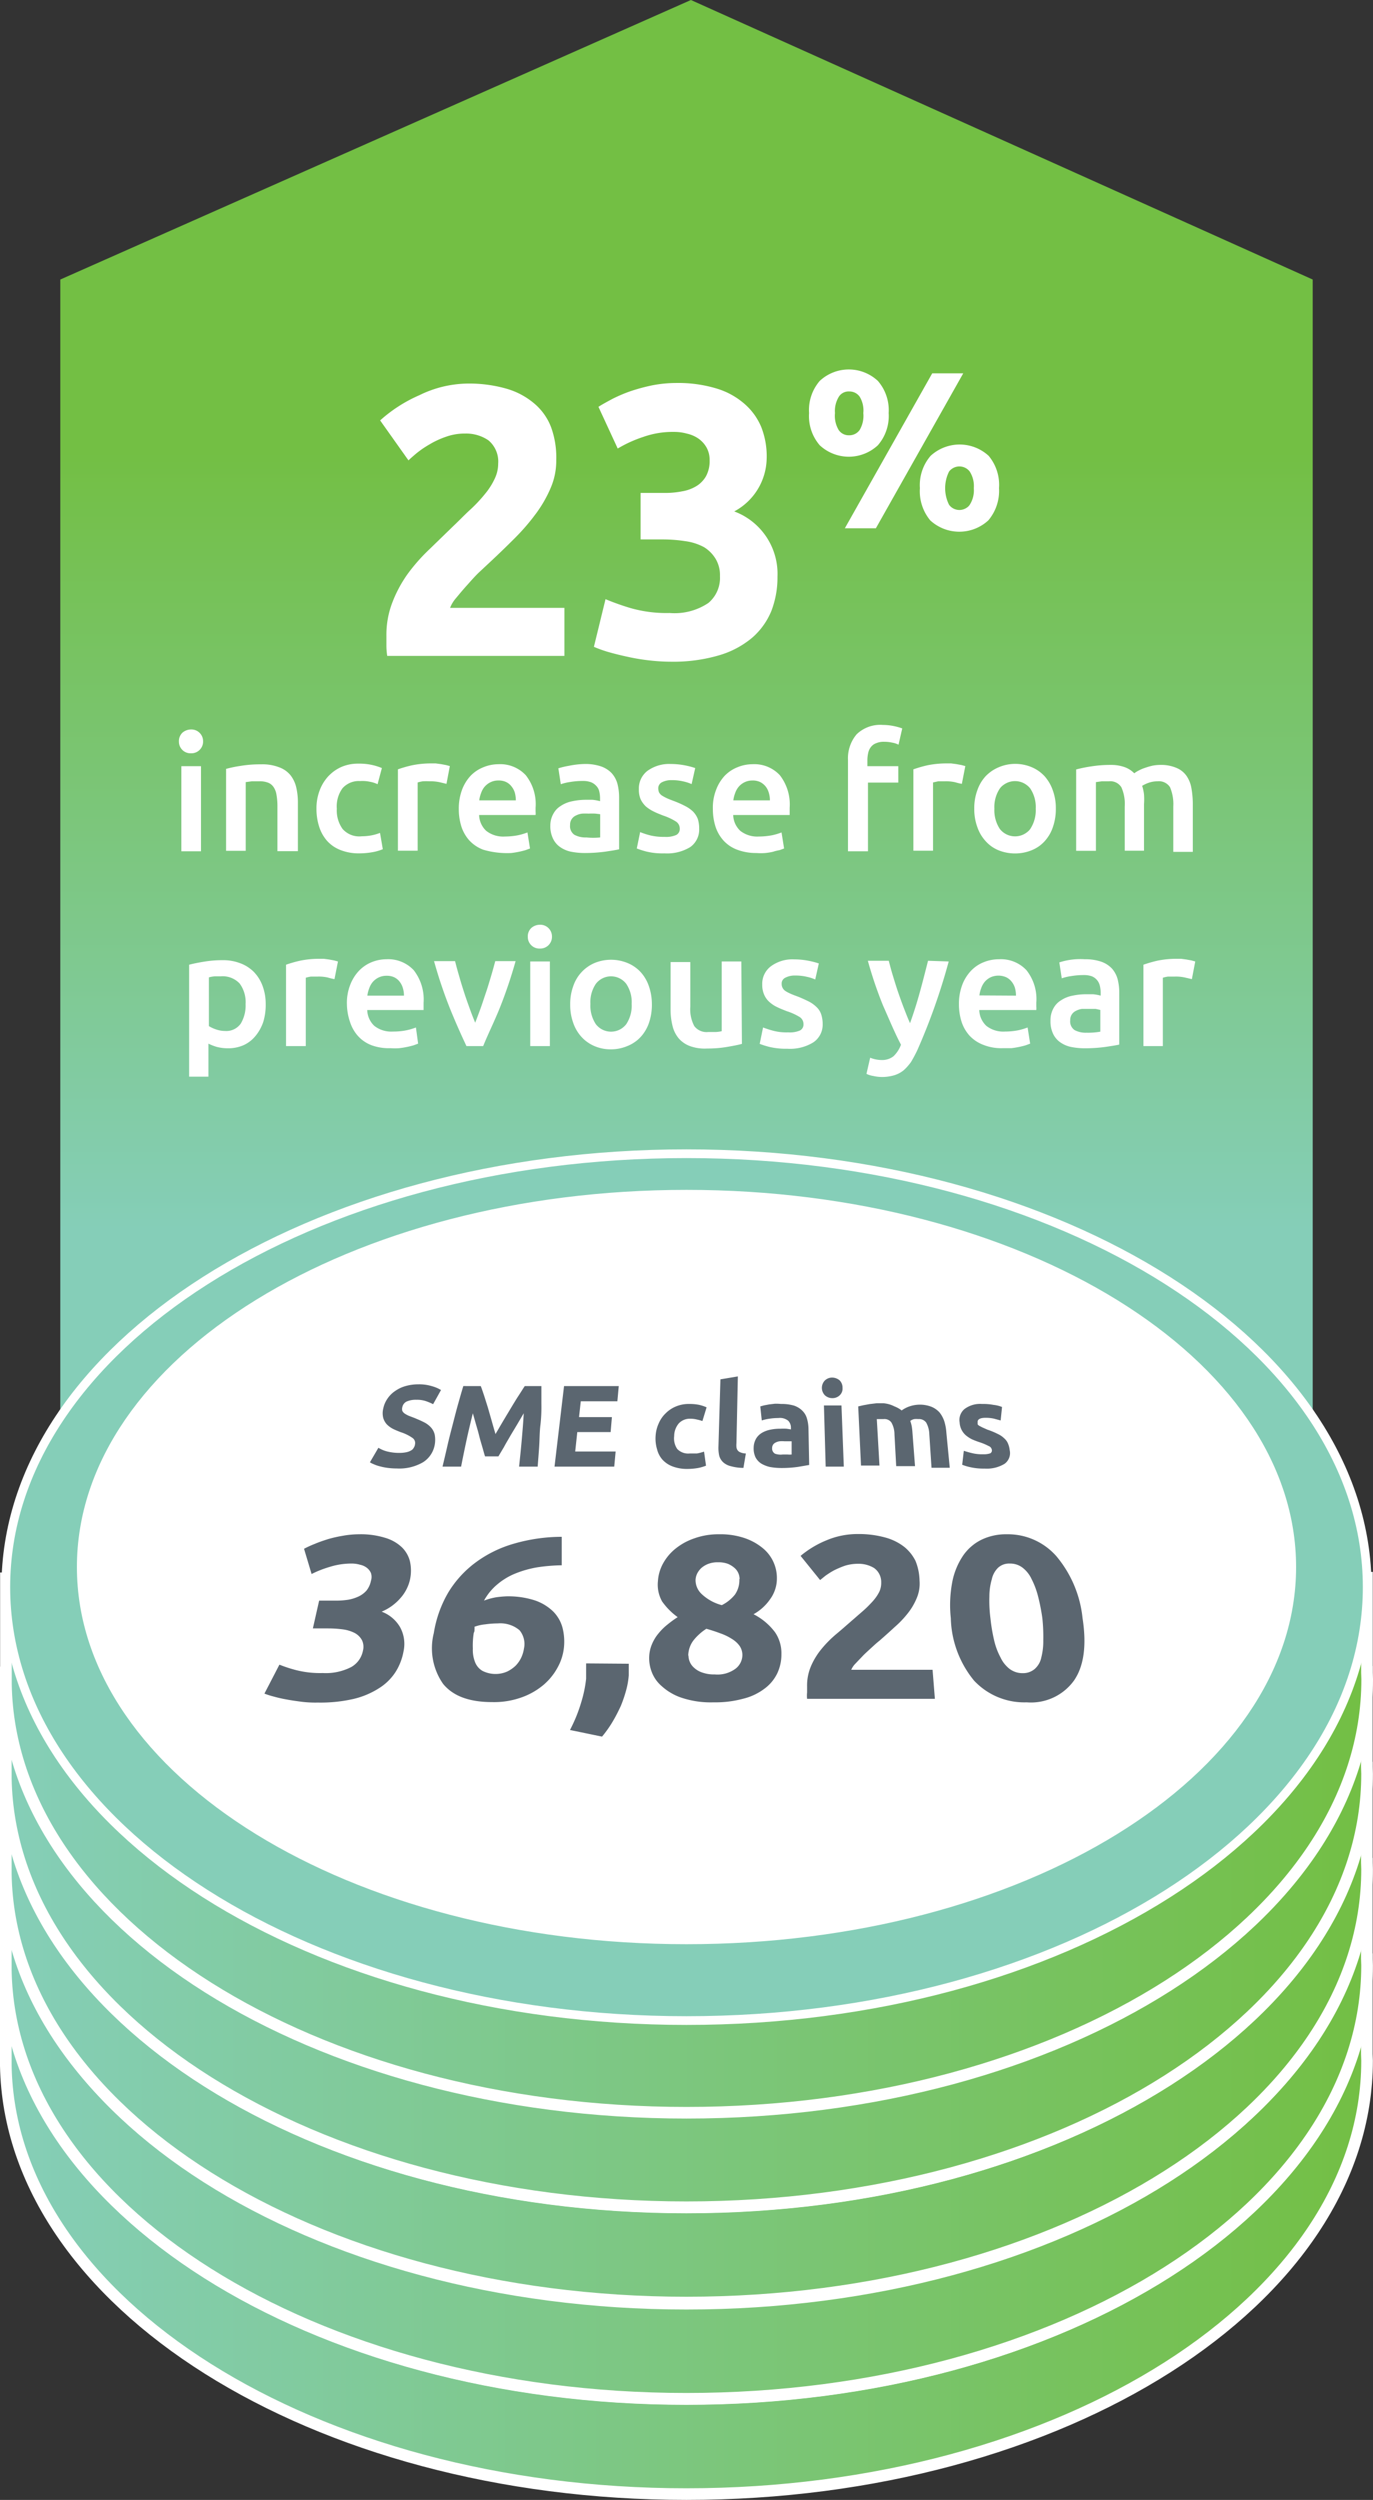 <svg id="Layer_1" data-name="Layer 1" xmlns="http://www.w3.org/2000/svg" xmlns:xlink="http://www.w3.org/1999/xlink" viewBox="0 0 118.18 215.08"><rect x="0" y="0" width="118.18" height="215.08" fill="#333333" stroke="none"/><defs><style>.cls-1{fill:url(#linear-gradient);}.cls-13,.cls-2{fill:#fff;}.cls-10,.cls-11,.cls-12,.cls-13,.cls-3,.cls-4,.cls-5,.cls-6,.cls-7,.cls-8,.cls-9{stroke:#fff;stroke-miterlimit:10;}.cls-3{fill:url(#linear-gradient-2);}.cls-4{fill:#79838b;}.cls-10,.cls-13,.cls-4,.cls-6,.cls-8{stroke-width:0.5px;}.cls-5{fill:url(#linear-gradient-3);}.cls-6{fill:url(#linear-gradient-4);}.cls-7{fill:url(#linear-gradient-5);}.cls-8{fill:url(#linear-gradient-6);}.cls-9{fill:url(#linear-gradient-7);}.cls-10{fill:url(#linear-gradient-8);}.cls-11{fill:url(#linear-gradient-9);}.cls-12{fill:#85ceb8;stroke-width:0.75px;}.cls-14{fill:#5b6670;}</style><linearGradient id="linear-gradient" x1="76.1" y1="679.76" x2="76.1" y2="612.89" gradientTransform="translate(-17.01 -574)" gradientUnits="userSpaceOnUse"><stop offset="0" stop-color="#85ceb8"/><stop offset="1" stop-color="#73bf44"/></linearGradient><linearGradient id="linear-gradient-2" x1="17.51" y1="751.3" x2="134.68" y2="751.3" gradientTransform="translate(0 -574)" xlink:href="#linear-gradient"/><linearGradient id="linear-gradient-3" x1="17.51" y1="743.09" x2="134.68" y2="743.09" gradientTransform="translate(0 -574)" xlink:href="#linear-gradient"/><linearGradient id="linear-gradient-4" x1="17.5" y1="735.17" x2="134.68" y2="735.17" gradientTransform="translate(0 -574)" gradientUnits="userSpaceOnUse"><stop offset="0" stop-color="#73bf44"/><stop offset="1" stop-color="#009877"/></linearGradient><linearGradient id="linear-gradient-5" x1="17.51" y1="734.82" x2="134.68" y2="734.82" gradientTransform="translate(0 -574)" xlink:href="#linear-gradient"/><linearGradient id="linear-gradient-6" x1="121.47" y1="690.37" x2="64.24" y2="736.43" xlink:href="#linear-gradient-4"/><linearGradient id="linear-gradient-7" x1="17.51" y1="726.6" x2="134.68" y2="726.6" gradientTransform="translate(0 -574)" xlink:href="#linear-gradient"/><linearGradient id="linear-gradient-8" x1="30.38" y1="673.88" x2="71.54" y2="714.22" xlink:href="#linear-gradient-4"/><linearGradient id="linear-gradient-9" x1="17.52" y1="718.48" x2="134.69" y2="718.48" gradientTransform="translate(0 -574)" xlink:href="#linear-gradient"/></defs><title>23-percent</title><polygon class="cls-1" points="112.99 163.67 5.19 163.67 5.19 24.05 59.47 0 112.99 24.05 112.99 163.67"/><path class="cls-2" d="M64.89,39.58A5.92,5.92,0,0,1,64.4,42a10.78,10.78,0,0,1-1.29,2.23,18.39,18.39,0,0,1-1.78,2.06q-1,1-1.95,1.89l-1.07,1c-.38.35-.75.78-1.11,1.18s-.66.76-.94,1.1a2.78,2.78,0,0,0-.51.84h9.84v4.13H50.34a5.82,5.82,0,0,1-.07-.93v-.79a7.75,7.75,0,0,1,.52-2.9,11,11,0,0,1,1.33-2.46A15.75,15.75,0,0,1,54,47.23l2.06-2c.53-.5,1-1,1.48-1.43a12.81,12.81,0,0,0,1.23-1.32,6,6,0,0,0,.82-1.29,3,3,0,0,0,.3-1.3,2.38,2.38,0,0,0-.83-2,3.4,3.4,0,0,0-2-.59,4.76,4.76,0,0,0-1.67.28,7.33,7.33,0,0,0-1.42.66,8.21,8.21,0,0,0-1.1.75c-.31.26-.54.46-.7.62l-2.44-3.44A12.51,12.51,0,0,1,53.11,34a9.67,9.67,0,0,1,4.09-1,11.66,11.66,0,0,1,3.47.46,6.43,6.43,0,0,1,2.39,1.31,5,5,0,0,1,1.39,2A7.66,7.66,0,0,1,64.89,39.58Z" transform="translate(-17.01)"/><path class="cls-2" d="M74.79,56.93a16.79,16.79,0,0,1-1.88-.11A17.7,17.7,0,0,1,71,56.5q-.93-.2-1.68-.42a10.59,10.59,0,0,1-1.19-.43l1-4.1a21.28,21.28,0,0,0,2.2.78,11.28,11.28,0,0,0,3.32.41,5.23,5.23,0,0,0,3.33-.86,2.81,2.81,0,0,0,1-2.31,2.71,2.71,0,0,0-.38-1.5,3,3,0,0,0-1-1A4.71,4.71,0,0,0,76,46.56a12.45,12.45,0,0,0-1.93-.15H72.15v-4h2.18a7.3,7.3,0,0,0,1.4-.14,3.45,3.45,0,0,0,1.21-.44,2.39,2.39,0,0,0,.84-.86,2.71,2.71,0,0,0,.31-1.37,2.17,2.17,0,0,0-.26-1.09,2.36,2.36,0,0,0-.68-.76,2.81,2.81,0,0,0-1-.44A4.13,4.13,0,0,0,75,37.16a7.54,7.54,0,0,0-2.62.43,10.92,10.92,0,0,0-2.2,1L68.52,35c.35-.22.77-.45,1.24-.7a12.71,12.71,0,0,1,1.57-.66,16.45,16.45,0,0,1,1.83-.49,11,11,0,0,1,2.06-.2,11.39,11.39,0,0,1,3.48.48,6.47,6.47,0,0,1,2.43,1.35,5.35,5.35,0,0,1,1.42,2A6.86,6.86,0,0,1,83,39.47,5.26,5.26,0,0,1,80.21,44a5.73,5.73,0,0,1,3.72,5.62,8,8,0,0,1-.52,2.93,6.13,6.13,0,0,1-1.65,2.31,7.82,7.82,0,0,1-2.86,1.52A13.91,13.91,0,0,1,74.79,56.93Z" transform="translate(-17.01)"/><path class="cls-2" d="M93.5,35.54a3.83,3.83,0,0,1-.93,2.77,3.67,3.67,0,0,1-5,0,3.84,3.84,0,0,1-.92-2.77,3.84,3.84,0,0,1,.92-2.77,3.67,3.67,0,0,1,5,0A3.83,3.83,0,0,1,93.5,35.54Zm-2.18,0A2.28,2.28,0,0,0,91,34.12a1.08,1.08,0,0,0-.89-.44,1,1,0,0,0-.89.44,2.36,2.36,0,0,0-.34,1.42A2.4,2.4,0,0,0,89.2,37a1.05,1.05,0,0,0,.89.45A1.09,1.09,0,0,0,91,37,2.4,2.4,0,0,0,91.32,35.54Zm5.93-3.42h2.67L92.4,45.45H89.73ZM103,42a3.93,3.93,0,0,1-.92,2.77,3.69,3.69,0,0,1-5,0A3.92,3.92,0,0,1,96.19,42a3.86,3.86,0,0,1,.92-2.78,3.69,3.69,0,0,1,5,0A3.9,3.9,0,0,1,103,42Zm-2.17,0a2.33,2.33,0,0,0-.35-1.43,1.12,1.12,0,0,0-1.57-.21h0a1,1,0,0,0-.21.21,3.2,3.2,0,0,0,0,2.86,1.11,1.11,0,0,0,1.55.23.84.84,0,0,0,.23-.23A2.33,2.33,0,0,0,100.83,42Z" transform="translate(-17.01)"/><path class="cls-2" d="M34.49,63.77a1,1,0,0,1-.31.76,1,1,0,0,1-.72.28,1,1,0,0,1-1.05-1v0a1,1,0,0,1,.3-.77,1.14,1.14,0,0,1,.75-.28,1,1,0,0,1,.72.28A1,1,0,0,1,34.49,63.77Zm-.18,9.47H32.62V65.92h1.69Z" transform="translate(-17.01)"/><path class="cls-2" d="M36.47,66.15a11,11,0,0,1,1.27-.26,10.2,10.2,0,0,1,1.74-.13A3.94,3.94,0,0,1,41,66a2.24,2.24,0,0,1,1,.68,2.65,2.65,0,0,1,.51,1.07,5.66,5.66,0,0,1,.14,1.36v4.12H40.89V69.39a5.55,5.55,0,0,0-.08-1,1.6,1.6,0,0,0-.25-.67,1,1,0,0,0-.47-.38,1.89,1.89,0,0,0-.74-.12h-.67l-.52.07V73.2H36.47Z" transform="translate(-17.01)"/><path class="cls-2" d="M44.25,69.58a4.31,4.31,0,0,1,.25-1.51,3.72,3.72,0,0,1,.72-1.23A3.48,3.48,0,0,1,46.36,66a3.62,3.62,0,0,1,1.52-.3,5,5,0,0,1,2,.38l-.37,1.39a2.54,2.54,0,0,0-.66-.21A3,3,0,0,0,48,67.2a1.86,1.86,0,0,0-1.52.63A2.67,2.67,0,0,0,46,69.58a2.74,2.74,0,0,0,.49,1.73,1.91,1.91,0,0,0,1.65.64,4.8,4.8,0,0,0,.85-.08,4.68,4.68,0,0,0,.73-.21l.24,1.4a4.15,4.15,0,0,1-.85.25,6.62,6.62,0,0,1-1.17.11,4.31,4.31,0,0,1-1.63-.29,3,3,0,0,1-1.15-.79,3.42,3.42,0,0,1-.68-1.22A5,5,0,0,1,44.25,69.58Z" transform="translate(-17.01)"/><path class="cls-2" d="M55.44,67.44l-.58-.14a3.66,3.66,0,0,0-.87-.08,5.81,5.81,0,0,0-.59,0,3.13,3.13,0,0,0-.44.1v5.87h-1.7v-7a10.19,10.19,0,0,1,1.23-.35,8.12,8.12,0,0,1,1.63-.16h.39l.45.06.43.08.34.09Z" transform="translate(-17.01)"/><path class="cls-2" d="M56.5,69.61a4.63,4.63,0,0,1,.29-1.69,3.64,3.64,0,0,1,.76-1.21A3.16,3.16,0,0,1,58.64,66a3.41,3.41,0,0,1,1.26-.25,3,3,0,0,1,2.36.94,4,4,0,0,1,.85,2.8v.32a1.61,1.61,0,0,1,0,.31H58.25a1.93,1.93,0,0,0,.62,1.37,2.38,2.38,0,0,0,1.61.48,6,6,0,0,0,1.12-.11,5.41,5.41,0,0,0,.81-.24L62.63,73l-.38.14a7.57,7.57,0,0,1-1.24.25,7.31,7.31,0,0,1-2.42-.29,3.15,3.15,0,0,1-1.18-.79,3.32,3.32,0,0,1-.69-1.21A5,5,0,0,1,56.5,69.61Zm4.91-.75a2.52,2.52,0,0,0-.09-.67,1.57,1.57,0,0,0-.29-.54,1.28,1.28,0,0,0-.46-.37,1.46,1.46,0,0,0-.65-.13,1.48,1.48,0,0,0-.69.15,1.55,1.55,0,0,0-.5.38,1.66,1.66,0,0,0-.31.55,2.65,2.65,0,0,0-.16.63Z" transform="translate(-17.01)"/><path class="cls-2" d="M67.34,65.73a4.19,4.19,0,0,1,1.41.21,2.31,2.31,0,0,1,.92.59,2.28,2.28,0,0,1,.49.92,4.7,4.7,0,0,1,.14,1.18v4.44c-.26.06-.65.12-1.18.2a13.2,13.2,0,0,1-1.78.12,6.13,6.13,0,0,1-1.21-.12,2.5,2.5,0,0,1-.93-.41,1.85,1.85,0,0,1-.6-.73,2.44,2.44,0,0,1-.22-1.1,2.06,2.06,0,0,1,.25-1,1.78,1.78,0,0,1,.66-.7,2.73,2.73,0,0,1,1-.4,5.64,5.64,0,0,1,1.16-.12H68a3.82,3.82,0,0,1,.66.12v-.28a2.6,2.6,0,0,0-.07-.56,1,1,0,0,0-.25-.47,1.23,1.23,0,0,0-.46-.32,2,2,0,0,0-.72-.11,6.56,6.56,0,0,0-1.08.09,4.43,4.43,0,0,0-.8.19l-.21-1.37a7.54,7.54,0,0,1,.94-.22A7.42,7.42,0,0,1,67.34,65.73Zm.14,6.32a5.92,5.92,0,0,0,1.19,0v-2L68.26,70a5.81,5.81,0,0,0-.59,0,5.23,5.23,0,0,0-.56,0,1.57,1.57,0,0,0-.52.16.86.86,0,0,0-.37.31.84.84,0,0,0-.14.51.89.89,0,0,0,.37.84A2,2,0,0,0,67.48,72.05Z" transform="translate(-17.01)"/><path class="cls-2" d="M74.21,72a2.15,2.15,0,0,0,1-.16.57.57,0,0,0,.31-.55.71.71,0,0,0-.33-.61,4.92,4.92,0,0,0-1.09-.51c-.3-.12-.59-.23-.84-.36a3,3,0,0,1-.67-.44,2.07,2.07,0,0,1-.44-.61A2.11,2.11,0,0,1,72,67.9a1.91,1.91,0,0,1,.74-1.58,3.18,3.18,0,0,1,2-.59,6.41,6.41,0,0,1,1.23.12,6.7,6.7,0,0,1,.88.23l-.31,1.38a3.68,3.68,0,0,0-.71-.23,4.2,4.2,0,0,0-1-.11,1.74,1.74,0,0,0-.84.18.57.57,0,0,0-.32.53,1,1,0,0,0,.06.33.78.78,0,0,0,.22.26,3.3,3.3,0,0,0,.41.23c.16.08.37.16.61.25a8.92,8.92,0,0,1,1,.44,2.85,2.85,0,0,1,.7.49,1.94,1.94,0,0,1,.4.62,2.67,2.67,0,0,1,.12.84,1.84,1.84,0,0,1-.77,1.59,3.84,3.84,0,0,1-2.22.54,5.87,5.87,0,0,1-1.56-.16,7.81,7.81,0,0,1-.82-.26l.29-1.41a6.75,6.75,0,0,0,.9.29A4.84,4.84,0,0,0,74.21,72Z" transform="translate(-17.01)"/><path class="cls-2" d="M78.37,69.61a4.24,4.24,0,0,1,.29-1.69,3.64,3.64,0,0,1,.76-1.21A3.16,3.16,0,0,1,80.51,66a3.41,3.41,0,0,1,1.26-.25,3,3,0,0,1,2.36.94,4.09,4.09,0,0,1,.85,2.8v.63H80.12a1.93,1.93,0,0,0,.62,1.37,2.37,2.37,0,0,0,1.6.48,6.1,6.1,0,0,0,1.13-.11,5.41,5.41,0,0,0,.81-.24L84.5,73l-.38.14a3.91,3.91,0,0,0-.57.14,4.93,4.93,0,0,1-.67.11,4.69,4.69,0,0,1-.75,0,4.61,4.61,0,0,1-1.68-.29,3,3,0,0,1-1.17-.79,3.32,3.32,0,0,1-.69-1.21A5,5,0,0,1,78.37,69.61Zm4.91-.75a2.18,2.18,0,0,0-.1-.67,1.55,1.55,0,0,0-.28-.54,1.4,1.4,0,0,0-.47-.37,1.46,1.46,0,0,0-.65-.13,1.54,1.54,0,0,0-1.18.53,1.66,1.66,0,0,0-.31.55,2.65,2.65,0,0,0-.16.63Z" transform="translate(-17.01)"/><path class="cls-2" d="M93,62.37a4.79,4.79,0,0,1,1,.11,5.12,5.12,0,0,1,.67.19l-.32,1.4a1.93,1.93,0,0,0-.56-.18,3,3,0,0,0-.67-.07,1.62,1.62,0,0,0-.69.12,1,1,0,0,0-.45.32,1.24,1.24,0,0,0-.24.52,2.81,2.81,0,0,0-.07.65v.49h2.66v1.41H91.72v5.91H90V65.4a3.2,3.2,0,0,1,.74-2.22A2.92,2.92,0,0,1,93,62.37Z" transform="translate(-17.01)"/><path class="cls-2" d="M99.8,67.44a5.45,5.45,0,0,1-.58-.14,3.53,3.53,0,0,0-.86-.08h-.6l-.44.1v5.87H95.63v-7a10.58,10.58,0,0,1,1.22-.35,8.21,8.21,0,0,1,1.64-.16h.39l.45.06.43.08.34.09Z" transform="translate(-17.01)"/><path class="cls-2" d="M107.89,69.57a4.71,4.71,0,0,1-.25,1.58,3.4,3.4,0,0,1-.71,1.22,3,3,0,0,1-1.12.78,3.82,3.82,0,0,1-2.86,0,3,3,0,0,1-1.1-.78,3.43,3.43,0,0,1-.72-1.22,4.48,4.48,0,0,1-.26-1.58,4.42,4.42,0,0,1,.26-1.57,3.43,3.43,0,0,1,.72-1.22A3.35,3.35,0,0,1,103,66a3.62,3.62,0,0,1,1.41-.28,3.67,3.67,0,0,1,1.39.28,3.17,3.17,0,0,1,1.11.77,3.56,3.56,0,0,1,.72,1.23A4.42,4.42,0,0,1,107.89,69.57Zm-1.73,0a2.87,2.87,0,0,0-.47-1.73,1.67,1.67,0,0,0-2.33-.29,1.33,1.33,0,0,0-.29.29,2.87,2.87,0,0,0-.47,1.73,2.93,2.93,0,0,0,.47,1.75,1.67,1.67,0,0,0,2.33.29,1.33,1.33,0,0,0,.29-.29A2.93,2.93,0,0,0,106.16,69.57Z" transform="translate(-17.01)"/><path class="cls-2" d="M113.82,69.39a3.5,3.5,0,0,0-.29-1.66,1.12,1.12,0,0,0-1.07-.51h-.62l-.5.07V73.2h-1.7v-7a11.16,11.16,0,0,1,1.28-.26,10.56,10.56,0,0,1,1.68-.13,3.5,3.5,0,0,1,1.24.2,2.21,2.21,0,0,1,.8.52,2.55,2.55,0,0,1,.39-.24,3.25,3.25,0,0,1,.54-.23,6.32,6.32,0,0,1,.62-.18,3.7,3.7,0,0,1,.66-.07,3.42,3.42,0,0,1,1.41.25,2,2,0,0,1,.87.68,2.63,2.63,0,0,1,.43,1.07,7.73,7.73,0,0,1,.12,1.36v4.12H118v-3.9a3.75,3.75,0,0,0-.28-1.66,1.13,1.13,0,0,0-1.08-.51,2.27,2.27,0,0,0-.77.13,2.77,2.77,0,0,0-.55.26,3.76,3.76,0,0,1,.16.74,5.89,5.89,0,0,1,0,.84v4h-1.66Z" transform="translate(-17.01)"/><path class="cls-2" d="M39.88,86.38a5,5,0,0,1-.21,1.54A3.78,3.78,0,0,1,39,89.13a2.83,2.83,0,0,1-1,.78,3.28,3.28,0,0,1-1.38.28,3.81,3.81,0,0,1-.95-.12,4.48,4.48,0,0,1-.72-.28v2.84H33.29V83c.34-.09.77-.18,1.27-.26a9.51,9.51,0,0,1,1.6-.13,4.09,4.09,0,0,1,1.55.27,3.24,3.24,0,0,1,1.17.76,3.44,3.44,0,0,1,.74,1.21A4.43,4.43,0,0,1,39.88,86.38Zm-1.73,0a2.7,2.7,0,0,0-.51-1.76A2,2,0,0,0,36,84h-.5a2.28,2.28,0,0,0-.51.09v4.19a2.73,2.73,0,0,0,.6.28,2.35,2.35,0,0,0,.79.14,1.52,1.52,0,0,0,1.35-.63,3,3,0,0,0,.42-1.66Z" transform="translate(-17.01)"/><path class="cls-2" d="M45.8,84.24a5.45,5.45,0,0,1-.58-.14,3.53,3.53,0,0,0-.86-.08h-.59a3.13,3.13,0,0,0-.44.1V90h-1.7V83a10.19,10.19,0,0,1,1.23-.35,8.12,8.12,0,0,1,1.63-.16h.39l.45.06.43.08.34.09Z" transform="translate(-17.01)"/><path class="cls-2" d="M46.87,86.41a4.24,4.24,0,0,1,.29-1.69,3.64,3.64,0,0,1,.76-1.21A3.18,3.18,0,0,1,49,82.78a3.41,3.41,0,0,1,1.26-.25,3,3,0,0,1,2.36.94,4.09,4.09,0,0,1,.85,2.8v.63H48.62a1.93,1.93,0,0,0,.62,1.37,2.37,2.37,0,0,0,1.6.48A5.63,5.63,0,0,0,52,88.64a5.41,5.41,0,0,0,.81-.24L53,89.79l-.38.14a7.57,7.57,0,0,1-1.24.25,4.69,4.69,0,0,1-.75,0A4.31,4.31,0,0,1,49,89.93a3,3,0,0,1-1.17-.79,3.32,3.32,0,0,1-.69-1.21A4.91,4.91,0,0,1,46.87,86.41Zm4.91-.75a2.18,2.18,0,0,0-.1-.67,1.55,1.55,0,0,0-.28-.54,1.28,1.28,0,0,0-.46-.37,1.5,1.5,0,0,0-.66-.13,1.54,1.54,0,0,0-1.18.53,1.66,1.66,0,0,0-.31.55,2.65,2.65,0,0,0-.16.63Z" transform="translate(-17.01)"/><path class="cls-2" d="M57.16,90c-.47-1-.95-2.07-1.45-3.31a39.94,39.94,0,0,1-1.34-4h1.81q.15.61.36,1.32c.13.47.28.94.43,1.41s.32.93.48,1.38.32.84.46,1.19c.14-.35.29-.75.45-1.19s.31-.91.47-1.38.3-.94.44-1.41.26-.91.37-1.32h1.75a40,40,0,0,1-1.35,4C59.54,87.93,59,89,58.6,90Z" transform="translate(-17.01)"/><path class="cls-2" d="M64.52,80.57a1,1,0,0,1-.31.76,1,1,0,0,1-.72.28,1,1,0,0,1-1.05-1v0a1,1,0,0,1,.3-.77,1.14,1.14,0,0,1,.75-.28,1,1,0,0,1,.72.28A1,1,0,0,1,64.52,80.57ZM64.34,90H62.65V82.72h1.69Z" transform="translate(-17.01)"/><path class="cls-2" d="M73.12,86.37A4.75,4.75,0,0,1,72.87,88a3.43,3.43,0,0,1-.72,1.22A3.13,3.13,0,0,1,71,90a3.59,3.59,0,0,1-1.44.28A3.48,3.48,0,0,1,68.18,90a3.2,3.2,0,0,1-1.11-.78A3.43,3.43,0,0,1,66.35,88a4.48,4.48,0,0,1-.26-1.58,4.42,4.42,0,0,1,.26-1.57,3.31,3.31,0,0,1,1.84-2,3.75,3.75,0,0,1,2.83,0,3.21,3.21,0,0,1,1.12.77,3.43,3.43,0,0,1,.72,1.22A4.68,4.68,0,0,1,73.12,86.37Zm-1.74,0a2.8,2.8,0,0,0-.47-1.73,1.65,1.65,0,0,0-2.31-.3,1.7,1.7,0,0,0-.3.3,2.8,2.8,0,0,0-.47,1.73,2.86,2.86,0,0,0,.47,1.75,1.65,1.65,0,0,0,2.61,0A2.86,2.86,0,0,0,71.38,86.37Z" transform="translate(-17.01)"/><path class="cls-2" d="M80.87,89.81c-.32.09-.75.17-1.27.26a9.9,9.9,0,0,1-1.72.14A3.72,3.72,0,0,1,76.4,90a2.34,2.34,0,0,1-1-.7,2.65,2.65,0,0,1-.51-1.07,5.68,5.68,0,0,1-.16-1.36v-4.1h1.7V86.6a3.07,3.07,0,0,0,.34,1.68,1.33,1.33,0,0,0,1.2.51h.65a3,3,0,0,0,.51-.07v-6h1.69Z" transform="translate(-17.01)"/><path class="cls-2" d="M84.86,88.82a2.15,2.15,0,0,0,1-.16.57.57,0,0,0,.31-.55.71.71,0,0,0-.33-.61,5,5,0,0,0-1.1-.5c-.31-.12-.59-.23-.85-.36a2.62,2.62,0,0,1-.66-.44,1.76,1.76,0,0,1-.44-.61,2.06,2.06,0,0,1-.17-.88,1.88,1.88,0,0,1,.75-1.58,3.12,3.12,0,0,1,2-.59,6.41,6.41,0,0,1,1.23.12,6.84,6.84,0,0,1,.89.23l-.31,1.38a3.56,3.56,0,0,0-.72-.23,4.2,4.2,0,0,0-1-.11,1.74,1.74,0,0,0-.84.18.55.55,0,0,0-.33.53.72.72,0,0,0,.28.59,2.38,2.38,0,0,0,.41.23c.17.08.37.16.62.25s.67.28,1,.44a2.79,2.79,0,0,1,.69.49,1.51,1.51,0,0,1,.4.62,2.63,2.63,0,0,1,.13.84A1.83,1.83,0,0,1,87,89.69a3.84,3.84,0,0,1-2.22.54,6.23,6.23,0,0,1-1.55-.16,8,8,0,0,1-.83-.26l.29-1.41c.3.11.6.21.91.29A4.46,4.46,0,0,0,84.86,88.82Z" transform="translate(-17.01)"/><path class="cls-2" d="M98.67,82.72A53.43,53.43,0,0,1,96,90.28a11.13,11.13,0,0,1-.57,1.08,4.21,4.21,0,0,1-.66.74,2.45,2.45,0,0,1-.82.42,3.77,3.77,0,0,1-1,.14,3.46,3.46,0,0,1-.78-.09,2,2,0,0,1-.58-.18L91.91,91a2.66,2.66,0,0,0,1,.2,1.57,1.57,0,0,0,1-.32,2.55,2.55,0,0,0,.65-1c-.53-1-1-2.15-1.54-3.36a35.06,35.06,0,0,1-1.31-3.86h1.8c.1.39.21.81.35,1.27s.28.92.44,1.39.33.94.51,1.41.35.9.53,1.3c.3-.83.58-1.71.84-2.65s.49-1.85.71-2.72Z" transform="translate(-17.01)"/><path class="cls-2" d="M99.55,86.41a4.63,4.63,0,0,1,.29-1.69,3.64,3.64,0,0,1,.76-1.21,3.08,3.08,0,0,1,1.09-.73,3.47,3.47,0,0,1,1.31-.25,3,3,0,0,1,2.36.94,4,4,0,0,1,.85,2.8v.32a1.61,1.61,0,0,1,0,.31H101.3a1.93,1.93,0,0,0,.62,1.37,2.38,2.38,0,0,0,1.61.48,6,6,0,0,0,1.12-.11,5.41,5.41,0,0,0,.81-.24l.22,1.39-.38.14a7.57,7.57,0,0,1-1.24.25h-.74a4.19,4.19,0,0,1-1.68-.29,3.15,3.15,0,0,1-1.18-.79,3.32,3.32,0,0,1-.69-1.21A5,5,0,0,1,99.55,86.41Zm4.91-.75a2.52,2.52,0,0,0-.09-.67,1.57,1.57,0,0,0-.29-.54,1.28,1.28,0,0,0-.46-.37,1.65,1.65,0,0,0-1.34,0,1.55,1.55,0,0,0-.5.38,1.66,1.66,0,0,0-.31.55,2.65,2.65,0,0,0-.16.63Z" transform="translate(-17.01)"/><path class="cls-2" d="M110.39,82.53a4.19,4.19,0,0,1,1.41.21,2.31,2.31,0,0,1,.92.59,2.28,2.28,0,0,1,.49.92,4.7,4.7,0,0,1,.14,1.18v4.44c-.26.06-.65.12-1.18.2a13.2,13.2,0,0,1-1.78.12,6.13,6.13,0,0,1-1.21-.12,2.5,2.5,0,0,1-.93-.41,1.85,1.85,0,0,1-.6-.73,2.44,2.44,0,0,1-.22-1.1,2.11,2.11,0,0,1,.25-1.07,1.78,1.78,0,0,1,.66-.7,2.73,2.73,0,0,1,1-.4,5.64,5.64,0,0,1,1.16-.12h.59a3.82,3.82,0,0,1,.66.12v-.28a2.6,2.6,0,0,0-.07-.56A1.15,1.15,0,0,0,111,84a2,2,0,0,0-.72-.11,6.56,6.56,0,0,0-1.08.09,4.43,4.43,0,0,0-.8.19l-.21-1.37a5.86,5.86,0,0,1,2.2-.27Zm.14,6.32a5.91,5.91,0,0,0,1.19-.09V86.89l-.41-.09h-1.16a1.52,1.52,0,0,0-.51.16.86.86,0,0,0-.37.31.84.84,0,0,0-.14.51.89.89,0,0,0,.37.84A2,2,0,0,0,110.53,88.85Z" transform="translate(-17.01)"/><path class="cls-2" d="M119.6,84.24l-.6-.14a3.53,3.53,0,0,0-.86-.08h-.6a3.13,3.13,0,0,0-.44.1V90h-1.67V83a10.58,10.58,0,0,1,1.22-.35,8.12,8.12,0,0,1,1.63-.16h.39l.45.06.44.08.33.09Z" transform="translate(-17.01)"/><path class="cls-3" d="M134.66,176.71v-8.15h-1.61c-6.18-16.38-29.33-28.55-57-28.55S25.27,152.2,19.12,168.6H17.51v9.13h0c.38,20.39,26.49,36.85,58.58,36.85,32.36,0,58.59-16.69,58.59-37.29C134.68,177.1,134.66,176.91,134.66,176.71Z" transform="translate(-17.01)"/><path class="cls-4" d="M134.68,169.37c0,20.59-26.23,37.28-58.59,37.28S17.5,190,17.5,169.37s26.23-37.29,58.59-37.29,58.59,16.69,58.59,37.29" transform="translate(-17.01)"/><path class="cls-2" d="M128.31,167.64c0,17.78-23.38,32.2-52.22,32.2s-52.22-14.42-52.22-32.2,23.38-32.21,52.22-32.21,52.22,14.42,52.22,32.21" transform="translate(-17.01)"/><path class="cls-5" d="M134.66,168.51v-8.16h-1.61c-6.18-16.37-29.33-28.55-57-28.55S25.27,144,19.12,160.4H17.51v9.13h0c.38,20.39,26.49,36.85,58.58,36.85,32.36,0,58.59-16.7,58.59-37.29C134.68,168.9,134.66,168.7,134.66,168.51Z" transform="translate(-17.01)"/><path class="cls-6" d="M134.68,161.16c0,20.59-26.23,37.29-58.59,37.29S17.5,181.75,17.5,161.16s26.23-37.28,58.59-37.28,58.59,16.69,58.59,37.28" transform="translate(-17.01)"/><path class="cls-2" d="M128.31,159.43c0,17.79-23.38,32.2-52.22,32.2s-52.22-14.41-52.22-32.2,23.38-32.2,52.22-32.2,52.22,14.42,52.22,32.2" transform="translate(-17.01)"/><path class="cls-7" d="M134.66,160.23v-8.15h-1.61c-6.18-16.38-29.33-28.55-57-28.55s-50.82,12.2-57,28.59H17.51v9.13h0C17.89,181.64,44,198.1,76.09,198.1c32.36,0,58.59-16.69,58.59-37.28C134.68,160.62,134.66,160.43,134.66,160.23Z" transform="translate(-17.01)"/><path class="cls-8" d="M134.68,152.89c0,20.59-26.23,37.28-58.59,37.28S17.5,173.48,17.5,152.89,43.73,115.6,76.09,115.6s58.59,16.7,58.59,37.29" transform="translate(-17.01)"/><path class="cls-2" d="M128.31,151.16c0,17.78-23.38,32.2-52.22,32.2s-52.22-14.42-52.22-32.2S47.25,119,76.09,119s52.22,14.41,52.22,32.2" transform="translate(-17.01)"/><path class="cls-9" d="M134.66,152v-8.16h-1.61c-6.18-16.37-29.33-28.54-57-28.54s-50.82,12.19-57,28.59H17.51V153h0c.38,20.44,26.49,36.9,58.58,36.9,32.36,0,58.59-16.7,58.59-37.29C134.68,152.42,134.66,152.22,134.66,152Z" transform="translate(-17.01)"/><path class="cls-10" d="M134.68,144.68c0,20.6-26.23,37.29-58.59,37.29S17.5,165.28,17.5,144.68,43.73,107.4,76.09,107.4s58.59,16.69,58.59,37.28" transform="translate(-17.01)"/><path class="cls-2" d="M128.31,143c0,17.79-23.38,32.21-52.22,32.21S23.87,160.74,23.87,143s23.38-32.2,52.22-32.2,52.22,14.42,52.22,32.2" transform="translate(-17.01)"/><path class="cls-11" d="M134.67,143.9v-8.16h-1.61c-6.19-16.37-29.33-28.55-57-28.55s-50.82,12.2-57,28.6H17.52v9.13h0C17.9,165.31,44,181.77,76.1,181.77c32.36,0,58.59-16.7,58.59-37.29C134.69,144.28,134.67,144.09,134.67,143.9Z" transform="translate(-17.01)"/><path class="cls-12" d="M134.69,136.55c0,20.59-26.23,37.29-58.59,37.29s-58.59-16.7-58.59-37.29S43.74,99.26,76.1,99.26s58.59,16.7,58.59,37.29" transform="translate(-17.01)"/><path class="cls-13" d="M128.32,134.82c0,17.79-23.38,32.2-52.22,32.2s-52.22-14.41-52.22-32.2,23.38-32.2,52.22-32.2,52.22,14.42,52.22,32.2" transform="translate(-17.01)"/><path class="cls-14" d="M51.42,125a2.86,2.86,0,0,0,.58-.06,1.32,1.32,0,0,0,.39-.15.51.51,0,0,0,.23-.23.65.65,0,0,0,.11-.29.53.53,0,0,0-.22-.56,3.72,3.72,0,0,0-1-.49c-.21-.08-.43-.17-.64-.27a2.12,2.12,0,0,1-.55-.39A1.37,1.37,0,0,1,50,122a1.63,1.63,0,0,1,0-.82,2.27,2.27,0,0,1,.37-.86,2.4,2.4,0,0,1,.66-.65,2.91,2.91,0,0,1,.89-.42A3.91,3.91,0,0,1,53,119.1a3.72,3.72,0,0,1,1.19.16,3.15,3.15,0,0,1,.78.33l-.68,1.22a4.66,4.66,0,0,0-.61-.26,2.41,2.41,0,0,0-.84-.12,1.92,1.92,0,0,0-.85.16.7.7,0,0,0-.35.47.62.62,0,0,0,0,.33.66.66,0,0,0,.21.23,2.37,2.37,0,0,0,.35.19l.45.17c.34.14.64.27.89.4a2,2,0,0,1,.59.46,1.36,1.36,0,0,1,.3.6,2.48,2.48,0,0,1,0,.86,2.24,2.24,0,0,1-1,1.5,4.05,4.05,0,0,1-2.26.54,6.11,6.11,0,0,1-.86-.06,5.18,5.18,0,0,1-.66-.14,2.74,2.74,0,0,1-.48-.17,1.91,1.91,0,0,1-.32-.16l.73-1.25a2.77,2.77,0,0,0,.73.31A4.16,4.16,0,0,0,51.42,125Z" transform="translate(-17.01)"/><path class="cls-14" d="M58.39,119.25c.09.22.18.5.29.82l.33,1.05.33,1.15c.11.4.22.77.32,1.11l.65-1.11.69-1.15c.23-.38.44-.73.65-1.05s.38-.6.53-.82h1.43v1.55a13.78,13.78,0,0,1-.08,1.78c-.08.62-.07,1.23-.11,1.85s-.09,1.21-.13,1.75h-1.6c.07-.67.15-1.4.22-2.2s.14-1.59.18-2.39l-.54.92-.6,1c-.19.34-.39.66-.57,1l-.47.79H58.76c-.07-.21-.14-.48-.23-.79s-.19-.63-.28-1-.19-.69-.28-1l-.26-.92c-.2.8-.39,1.6-.56,2.39s-.32,1.53-.45,2.2H55.1c.13-.54.27-1.13.41-1.75s.3-1.23.46-1.85.31-1.21.47-1.78.31-1.09.45-1.55Z" transform="translate(-17.01)"/><path class="cls-14" d="M64.74,126.18l.82-6.93h4.71l-.12,1.31H67l-.15,1.36h2.83l-.11,1.29H66.7l-.18,1.67H70l-.12,1.3Z" transform="translate(-17.01)"/><path class="cls-14" d="M73.44,123.55a3.05,3.05,0,0,1,.26-1.07,2.65,2.65,0,0,1,.6-.88,2.73,2.73,0,0,1,.9-.6,2.92,2.92,0,0,1,1.17-.21,4.11,4.11,0,0,1,.78.07,3.37,3.37,0,0,1,.68.22l-.36,1.18a3.62,3.62,0,0,0-.47-.13,2.22,2.22,0,0,0-.57-.07,1.3,1.3,0,0,0-1,.41,1.7,1.7,0,0,0-.39,1.08,1.62,1.62,0,0,0,.26,1.11,1.31,1.31,0,0,0,1.09.39H77a4.21,4.21,0,0,0,.61-.16l.17,1.21a3.92,3.92,0,0,1-.69.2,5.5,5.5,0,0,1-.91.08,3.54,3.54,0,0,1-1.29-.22,2.24,2.24,0,0,1-.87-.59,2.07,2.07,0,0,1-.45-.87A3.18,3.18,0,0,1,73.44,123.55Z" transform="translate(-17.01)"/><path class="cls-14" d="M81,126.29a4.11,4.11,0,0,1-1.1-.15,1.46,1.46,0,0,1-.67-.36,1.16,1.16,0,0,1-.32-.57,3.17,3.17,0,0,1-.06-.75l.17-5.79,1.5-.25-.12,5.74a2,2,0,0,0,0,.35.57.57,0,0,0,.11.28.53.53,0,0,0,.25.17,1.17,1.17,0,0,0,.45.09Z" transform="translate(-17.01)"/><path class="cls-14" d="M84.23,120.79a3.83,3.83,0,0,1,1.12.14,1.84,1.84,0,0,1,.72.44,1.52,1.52,0,0,1,.4.68,3.29,3.29,0,0,1,.13.88l.06,3.11-.94.16a10,10,0,0,1-1.45.1,5.55,5.55,0,0,1-1-.09,2.56,2.56,0,0,1-.75-.3,1.44,1.44,0,0,1-.48-.53,1.79,1.79,0,0,1-.16-.82,1.61,1.61,0,0,1,.2-.77,1.44,1.44,0,0,1,.52-.52,2.38,2.38,0,0,1,.73-.27,4.11,4.11,0,0,1,.86-.08,4.69,4.69,0,0,1,.53,0l.37.06v-.13a.84.84,0,0,0-.24-.62A1.13,1.13,0,0,0,84,122a4.9,4.9,0,0,0-.77.06,3.61,3.61,0,0,0-.65.15L82.45,121l.33-.09.43-.08.5-.06A4.52,4.52,0,0,1,84.23,120.79Zm.14,4.35h.44a1.93,1.93,0,0,0,.34,0V124h-.62a2.81,2.81,0,0,0-.41,0,1,1,0,0,0-.33.1.58.58,0,0,0-.23.18.53.53,0,0,0-.09.3.51.51,0,0,0,.25.49A1.44,1.44,0,0,0,84.37,125.14Z" transform="translate(-17.01)"/><path class="cls-14" d="M89.53,119.41a.77.77,0,0,1-.25.64.89.89,0,0,1-.62.24.94.94,0,0,1-.64-.24.91.91,0,0,1,0-1.29h0a.89.89,0,0,1,.62-.24,1,1,0,0,1,.64.24A.87.87,0,0,1,89.53,119.41Zm.11,6.77H88.08l-.15-5.26h1.51Z" transform="translate(-17.01)"/><path class="cls-14" d="M94,123.39a2.07,2.07,0,0,0-.26-1,.73.73,0,0,0-.67-.3h-.59l.23,4H91.12L90.88,121l.44-.1.55-.1.59-.07h.6A2.53,2.53,0,0,1,94,121a2.25,2.25,0,0,1,.62.35,2.51,2.51,0,0,1,.73-.37,2.82,2.82,0,0,1,.76-.13,2.77,2.77,0,0,1,1.07.18,1.93,1.93,0,0,1,.7.49,2.43,2.43,0,0,1,.41.76,4.29,4.29,0,0,1,.18,1l.29,3H97.19L97,123.39a2.2,2.2,0,0,0-.27-1,.76.76,0,0,0-.68-.3,1.93,1.93,0,0,0-.34,0,.86.86,0,0,0-.35.16,2.85,2.85,0,0,1,.13.48,5,5,0,0,1,.06.54l.22,2.87H94.15Z" transform="translate(-17.01)"/><path class="cls-14" d="M101.64,125.12a1.74,1.74,0,0,0,.6-.08.28.28,0,0,0,.14-.32.42.42,0,0,0-.27-.31,5.16,5.16,0,0,0-.73-.31c-.25-.08-.48-.17-.69-.26a2.66,2.66,0,0,1-.53-.34,1.56,1.56,0,0,1-.55-1.12,1.22,1.22,0,0,1,.44-1.17,2.24,2.24,0,0,1,1.48-.42,4.77,4.77,0,0,1,1,.08,2.69,2.69,0,0,1,.73.18l-.12,1.16-.59-.16a3.35,3.35,0,0,0-.71-.07c-.48,0-.71.14-.68.4v.16a.44.44,0,0,0,.14.13l.27.14.43.19a6.63,6.63,0,0,1,.87.36,2,2,0,0,1,.57.38,1.22,1.22,0,0,1,.33.45,1.91,1.91,0,0,1,.15.58,1.13,1.13,0,0,1-.46,1.18,2.94,2.94,0,0,1-1.69.4,5.17,5.17,0,0,1-1.24-.12,4.33,4.33,0,0,1-.7-.21l.14-1.2c.28.09.56.17.84.23A3.83,3.83,0,0,0,101.64,125.12Z" transform="translate(-17.01)"/><path class="cls-14" d="M44.37,146.48a9.87,9.87,0,0,1-1.33-.06c-.46-.06-.91-.12-1.33-.2a11.25,11.25,0,0,1-1.15-.26,7.24,7.24,0,0,1-.79-.25l1.29-2.49a12.11,12.11,0,0,0,1.44.47,8.43,8.43,0,0,0,2.29.25,4.78,4.78,0,0,0,2.46-.52,2.06,2.06,0,0,0,1-1.4,1.33,1.33,0,0,0-.08-.9,1.53,1.53,0,0,0-.6-.61,3.16,3.16,0,0,0-1-.32,9.76,9.76,0,0,0-1.32-.09H43.94l.54-2.39H46a6.74,6.74,0,0,0,1-.08,3.47,3.47,0,0,0,.88-.28,2.13,2.13,0,0,0,.68-.51,2,2,0,0,0,.38-.84,1.06,1.06,0,0,0,0-.66,1.16,1.16,0,0,0-.36-.46,1.48,1.48,0,0,0-.59-.26,2.5,2.5,0,0,0-.72-.1,6.22,6.22,0,0,0-1.82.27,9.37,9.37,0,0,0-1.62.63l-.65-2.17a8.42,8.42,0,0,1,.92-.42c.35-.15.73-.28,1.14-.41a11.27,11.27,0,0,1,1.28-.29A8.06,8.06,0,0,1,47.9,132a7.08,7.08,0,0,1,2.24.3,3.53,3.53,0,0,1,1.45.81,2.55,2.55,0,0,1,.71,1.24,3.68,3.68,0,0,1,0,1.55,3.56,3.56,0,0,1-.82,1.59,4.38,4.38,0,0,1-1.62,1.17A3.08,3.08,0,0,1,51.45,140a3,3,0,0,1,.29,2.09,4.92,4.92,0,0,1-.69,1.77,4.58,4.58,0,0,1-1.44,1.4,7.1,7.1,0,0,1-2.22.92A12.74,12.74,0,0,1,44.37,146.48Z" transform="translate(-17.01)"/><path class="cls-14" d="M60.61,137.34a7.47,7.47,0,0,1,2.44.35,4.22,4.22,0,0,1,1.57.95,3.13,3.13,0,0,1,.81,1.41,4.87,4.87,0,0,1,.12,1.7,4.48,4.48,0,0,1-.5,1.63,5.25,5.25,0,0,1-1.2,1.53A6.06,6.06,0,0,1,62,146a7,7,0,0,1-2.61.44c-2,0-3.39-.52-4.25-1.58a5.35,5.35,0,0,1-.79-4.36A10,10,0,0,1,55.6,137a9.06,9.06,0,0,1,2.4-2.61,10.29,10.29,0,0,1,3.28-1.59,14.84,14.84,0,0,1,4.08-.58v1.21c0,.41,0,.83,0,1.24a15.32,15.32,0,0,0-2.14.18,9.19,9.19,0,0,0-1.86.53,5.75,5.75,0,0,0-1.54.93,4.84,4.84,0,0,0-1.15,1.4,5.54,5.54,0,0,1,1.06-.29A8.72,8.72,0,0,1,60.61,137.34Zm-.75,2.33a7.85,7.85,0,0,0-1.08.08,3.69,3.69,0,0,0-.93.21,1,1,0,0,1,0,.25.43.43,0,0,1-.06.27,6.9,6.9,0,0,0-.08,1.36A2.86,2.86,0,0,0,57.9,143a1.49,1.49,0,0,0,.63.75,2.51,2.51,0,0,0,2.14.06,2.91,2.91,0,0,0,.74-.52,2.61,2.61,0,0,0,.48-.71,2.81,2.81,0,0,0,.22-.75,1.84,1.84,0,0,0-.39-1.58A2.57,2.57,0,0,0,59.86,139.67Z" transform="translate(-17.01)"/><path class="cls-14" d="M71.13,143.14v1a6.65,6.65,0,0,1-.22,1.26,10.88,10.88,0,0,1-.46,1.36,14.39,14.39,0,0,1-.7,1.35,9.84,9.84,0,0,1-.92,1.3l-2.76-.57a13.09,13.09,0,0,0,1-2.49,10.55,10.55,0,0,0,.39-1.92v-1.32Z" transform="translate(-17.01)"/><path class="cls-14" d="M84.27,142.32a3.78,3.78,0,0,1-.36,1.65,3.55,3.55,0,0,1-1.09,1.31,5,5,0,0,1-1.84.87,9.14,9.14,0,0,1-2.55.31,7.94,7.94,0,0,1-2.74-.39,4.8,4.8,0,0,1-1.72-1,3,3,0,0,1-.88-1.27,3.25,3.25,0,0,1-.2-1.27,3,3,0,0,1,.25-1.1,3.54,3.54,0,0,1,.56-.91,4.9,4.9,0,0,1,.76-.75,9.43,9.43,0,0,1,.88-.64A5.73,5.73,0,0,1,74,137.78a2.94,2.94,0,0,1-.36-1.74,3.61,3.61,0,0,1,.45-1.54,4.27,4.27,0,0,1,1.1-1.29,5.29,5.29,0,0,1,1.62-.87,6.13,6.13,0,0,1,2.08-.34,6.49,6.49,0,0,1,2.27.35,4.94,4.94,0,0,1,1.56.89,3.31,3.31,0,0,1,1.16,2.54,3,3,0,0,1-.57,1.79,4.21,4.21,0,0,1-1.44,1.31,5.33,5.33,0,0,1,1.85,1.55A3.19,3.19,0,0,1,84.27,142.32Zm-8,.12a1.4,1.4,0,0,0,.11.53,1.38,1.38,0,0,0,.39.53,1.88,1.88,0,0,0,.7.4,3,3,0,0,0,1.07.16,2.61,2.61,0,0,0,1.79-.5,1.5,1.5,0,0,0,.58-1.12,1.4,1.4,0,0,0-.23-.82A2.24,2.24,0,0,0,80,141a4.6,4.6,0,0,0-1-.48c-.37-.14-.77-.27-1.19-.39a4.6,4.6,0,0,0-1.11,1,2.23,2.23,0,0,0-.45,1.31Zm4.4-6.58a1.28,1.28,0,0,0-.41-.94,2.2,2.2,0,0,0-.58-.37,2.32,2.32,0,0,0-.86-.14,2.23,2.23,0,0,0-.85.14,2,2,0,0,0-.6.36,1.72,1.72,0,0,0-.36.49,1.48,1.48,0,0,0-.13.5,1.64,1.64,0,0,0,.48,1.2,4,4,0,0,0,1.78,1,3.44,3.44,0,0,0,1.13-.91,2.18,2.18,0,0,0,.38-1.33Z" transform="translate(-17.01)"/><path class="cls-14" d="M96.16,136a3.16,3.16,0,0,1-.23,1.46,5.37,5.37,0,0,1-.79,1.35A8.54,8.54,0,0,1,94,140c-.43.4-.86.78-1.28,1.15-.23.18-.46.39-.72.63s-.51.46-.74.7l-.64.67a1.75,1.75,0,0,0-.34.51h7l.2,2.5h-11a2.53,2.53,0,0,1,0-.55v-.49a4.27,4.27,0,0,1,.33-1.76,6.14,6.14,0,0,1,.91-1.49A9.75,9.75,0,0,1,89,140.58c.47-.39.93-.8,1.38-1.19l1-.87a10.19,10.19,0,0,0,.8-.81,3.72,3.72,0,0,0,.52-.77,1.8,1.8,0,0,0,.16-.79,1.48,1.48,0,0,0-.62-1.25,2.6,2.6,0,0,0-1.39-.36,3.85,3.85,0,0,0-1.12.17,7.8,7.8,0,0,0-.94.4,6.89,6.89,0,0,0-.73.46l-.46.37-1.68-2.08a8.43,8.43,0,0,1,2.23-1.34,6.88,6.88,0,0,1,2.72-.54,8.49,8.49,0,0,1,2.3.29,4.62,4.62,0,0,1,1.64.79,3.62,3.62,0,0,1,1,1.23A4.75,4.75,0,0,1,96.16,136Z" transform="translate(-17.01)"/><path class="cls-14" d="M110.19,139.22c.36,2.34.12,4.13-.74,5.37a4.57,4.57,0,0,1-4.07,1.87,5.92,5.92,0,0,1-4.53-1.87,8.8,8.8,0,0,1-2-5.37,10.61,10.61,0,0,1,.12-3.08,6.11,6.11,0,0,1,.91-2.26,4.13,4.13,0,0,1,1.59-1.4,4.86,4.86,0,0,1,2.19-.48,5.57,5.57,0,0,1,4.27,1.88A9.84,9.84,0,0,1,110.19,139.22Zm-3.46,0a17.34,17.34,0,0,0-.37-1.88,7,7,0,0,0-.55-1.47,2.66,2.66,0,0,0-.79-1,1.77,1.77,0,0,0-1.09-.35,1.41,1.41,0,0,0-1,.35,1.94,1.94,0,0,0-.55,1,5.22,5.22,0,0,0-.21,1.47,11.78,11.78,0,0,0,.09,1.88,15.53,15.53,0,0,0,.32,1.91,5.92,5.92,0,0,0,.55,1.47,2.69,2.69,0,0,0,.8,1,1.85,1.85,0,0,0,1.13.35,1.53,1.53,0,0,0,1-.35,1.79,1.79,0,0,0,.58-1,5.58,5.58,0,0,0,.17-1.47A15.18,15.18,0,0,0,106.73,139.22Z" transform="translate(-17.01)"/></svg>